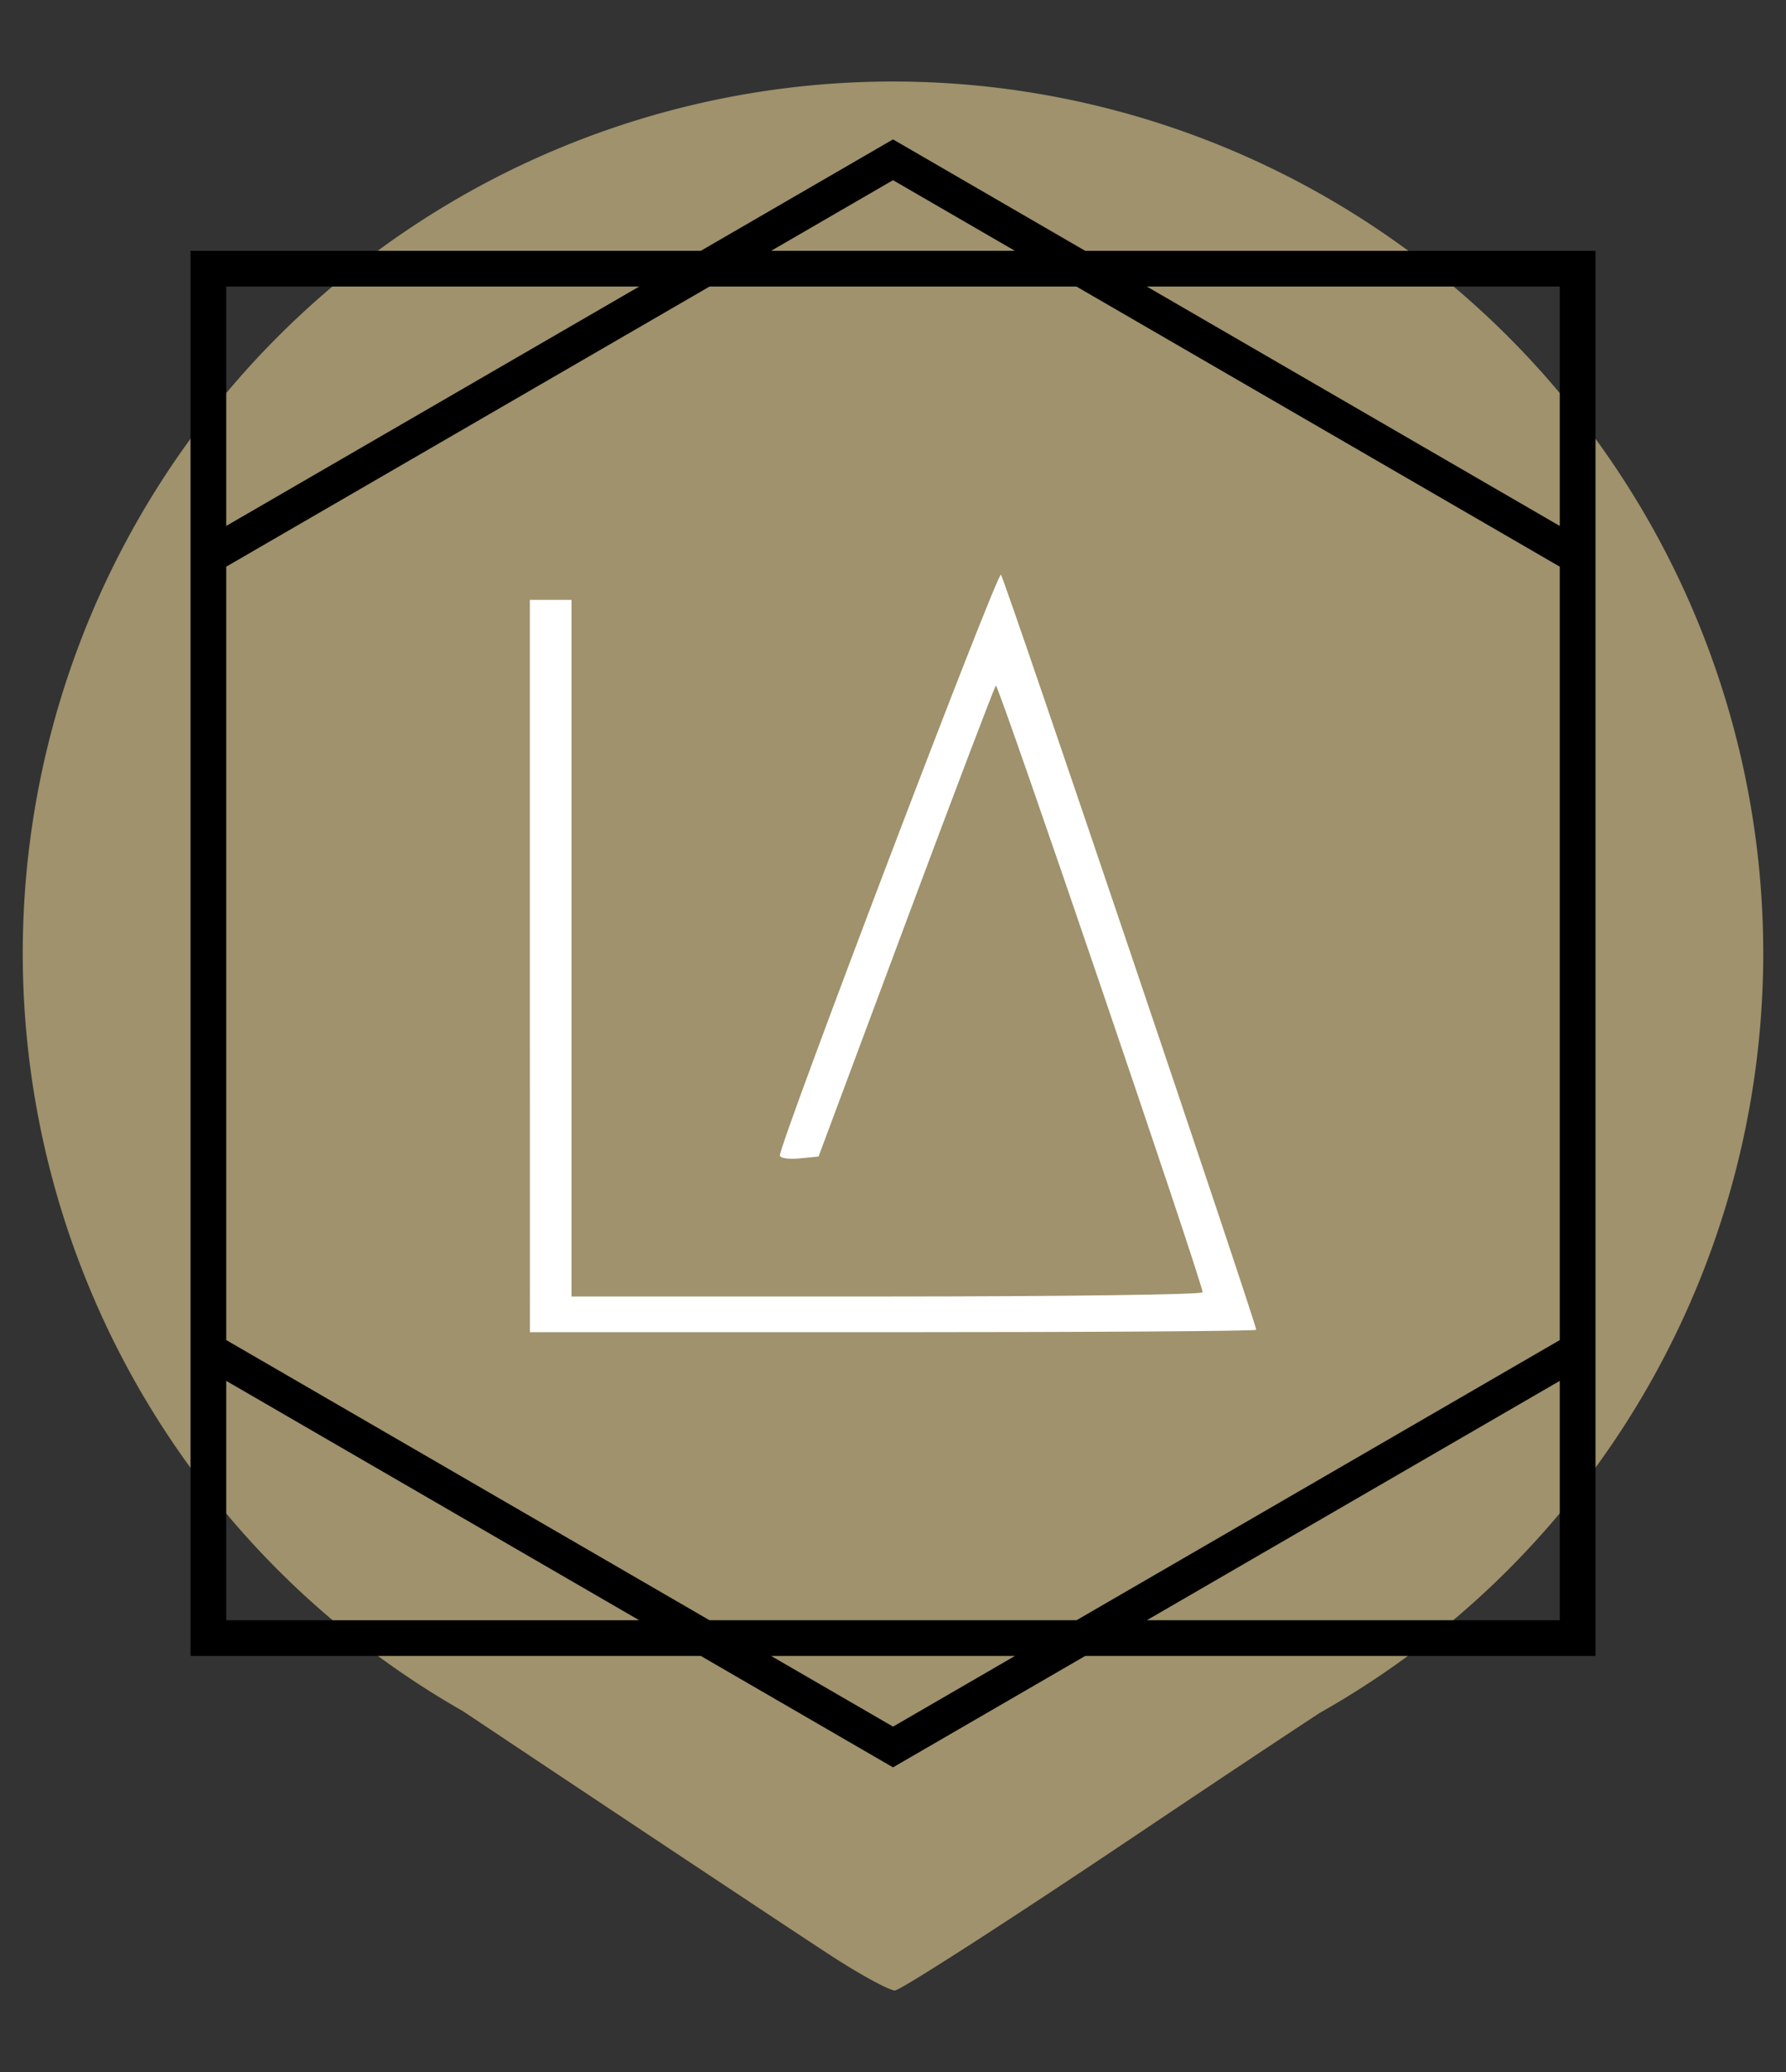<?xml version="1.0" encoding="UTF-8" standalone="no"?>
<svg
   width="200"
   height="232"
   version="1.1"
   viewBox="0 0 52.917 61.384"
   id="svg23089"
   xml:space="preserve"
   xmlns="http://www.w3.org/2000/svg"
   xmlns:svg="http://www.w3.org/2000/svg"><rect x="0" y="0" width="52.917" height="61.384" fill="#333333" stroke="none"/><defs
     id="defs23093" /><g
     id="g1720"
     transform="translate(0,-0.069)"
     style="fill:#9f926c;fill-opacity:1"><path
       id="path308"
       style="fill:#9f926c;stroke-width:0.269;fill-opacity:1"
       d="M 26.459 2.484 A 25.784 25.83 0 0 0 0.674 28.313 A 25.784 25.83 0 0 0 13.706 50.757 C 19.066 54.331 23.917 57.553 24.705 58.06 C 25.54 58.597 26.354 59.037 26.514 59.038 C 26.674 59.039 29.876 56.978 33.63 54.458 C 36.059 52.827 37.904 51.601 39.103 50.814 A 25.784 25.83 0 0 0 52.243 28.313 A 25.784 25.83 0 0 0 26.459 2.484 z " /><g
       transform="translate(-87.532,-92.332)"
       id="g23087"
       style="fill:#000000;fill-opacity:1"><path
         d="m 103.231,121.021 v -10.848 h 1.235 v 20.637 h 9.349 c 5.142,0 9.349,-0.056 9.349,-0.124 0,-0.281 -6.054,-18.045 -6.126,-17.974 -0.043,0.043 -1.242,3.2 -2.666,7.015 l -2.588,6.938 -0.572,0.055 c -0.315,0.03 -0.573,-0.009 -0.573,-0.088 -0.004,-0.377 6.444,-17.318 6.55,-17.206 0.104,0.111 7.563,22.176 7.563,22.371 0,0.039 -4.842,0.071 -10.76,0.071 h -10.76 z"
         fill="#fff"
         stroke-width="0.176"
         id="path23083"
         style="fill:#ffffff;fill-opacity:1" /><path
         d="m 113.991,96.531 -5.694,3.3 h -15.12 v 41.628 h 15.119 l 5.695,3.301 0.26,-0.151 5.435,-3.15 h 15.119 V 99.832 h -15.12 z m 0,1.208 3.61,2.092 h -7.22 z m -19.756,3.151 h 12.236 l -12.236,7.092 z m 14.32,0 h 10.871 l 14.32,8.299 v 22.913 l -14.317,8.299 h -10.876 l -14.318,-8.3 v -22.912 z m 12.955,0 h 12.236 v 7.093 z m 12.236,32.42 v 7.091 h -12.235 z m -39.511,3.4e-4 12.235,7.091 h -12.235 z m 16.144,8.149 h 7.225 l -3.612,2.094 z"
         fill="#9f926c"
         stop-color="#000000"
         stroke-width="0.053"
         id="path23085"
         style="fill:#000000;fill-opacity:1" /></g></g></svg>
